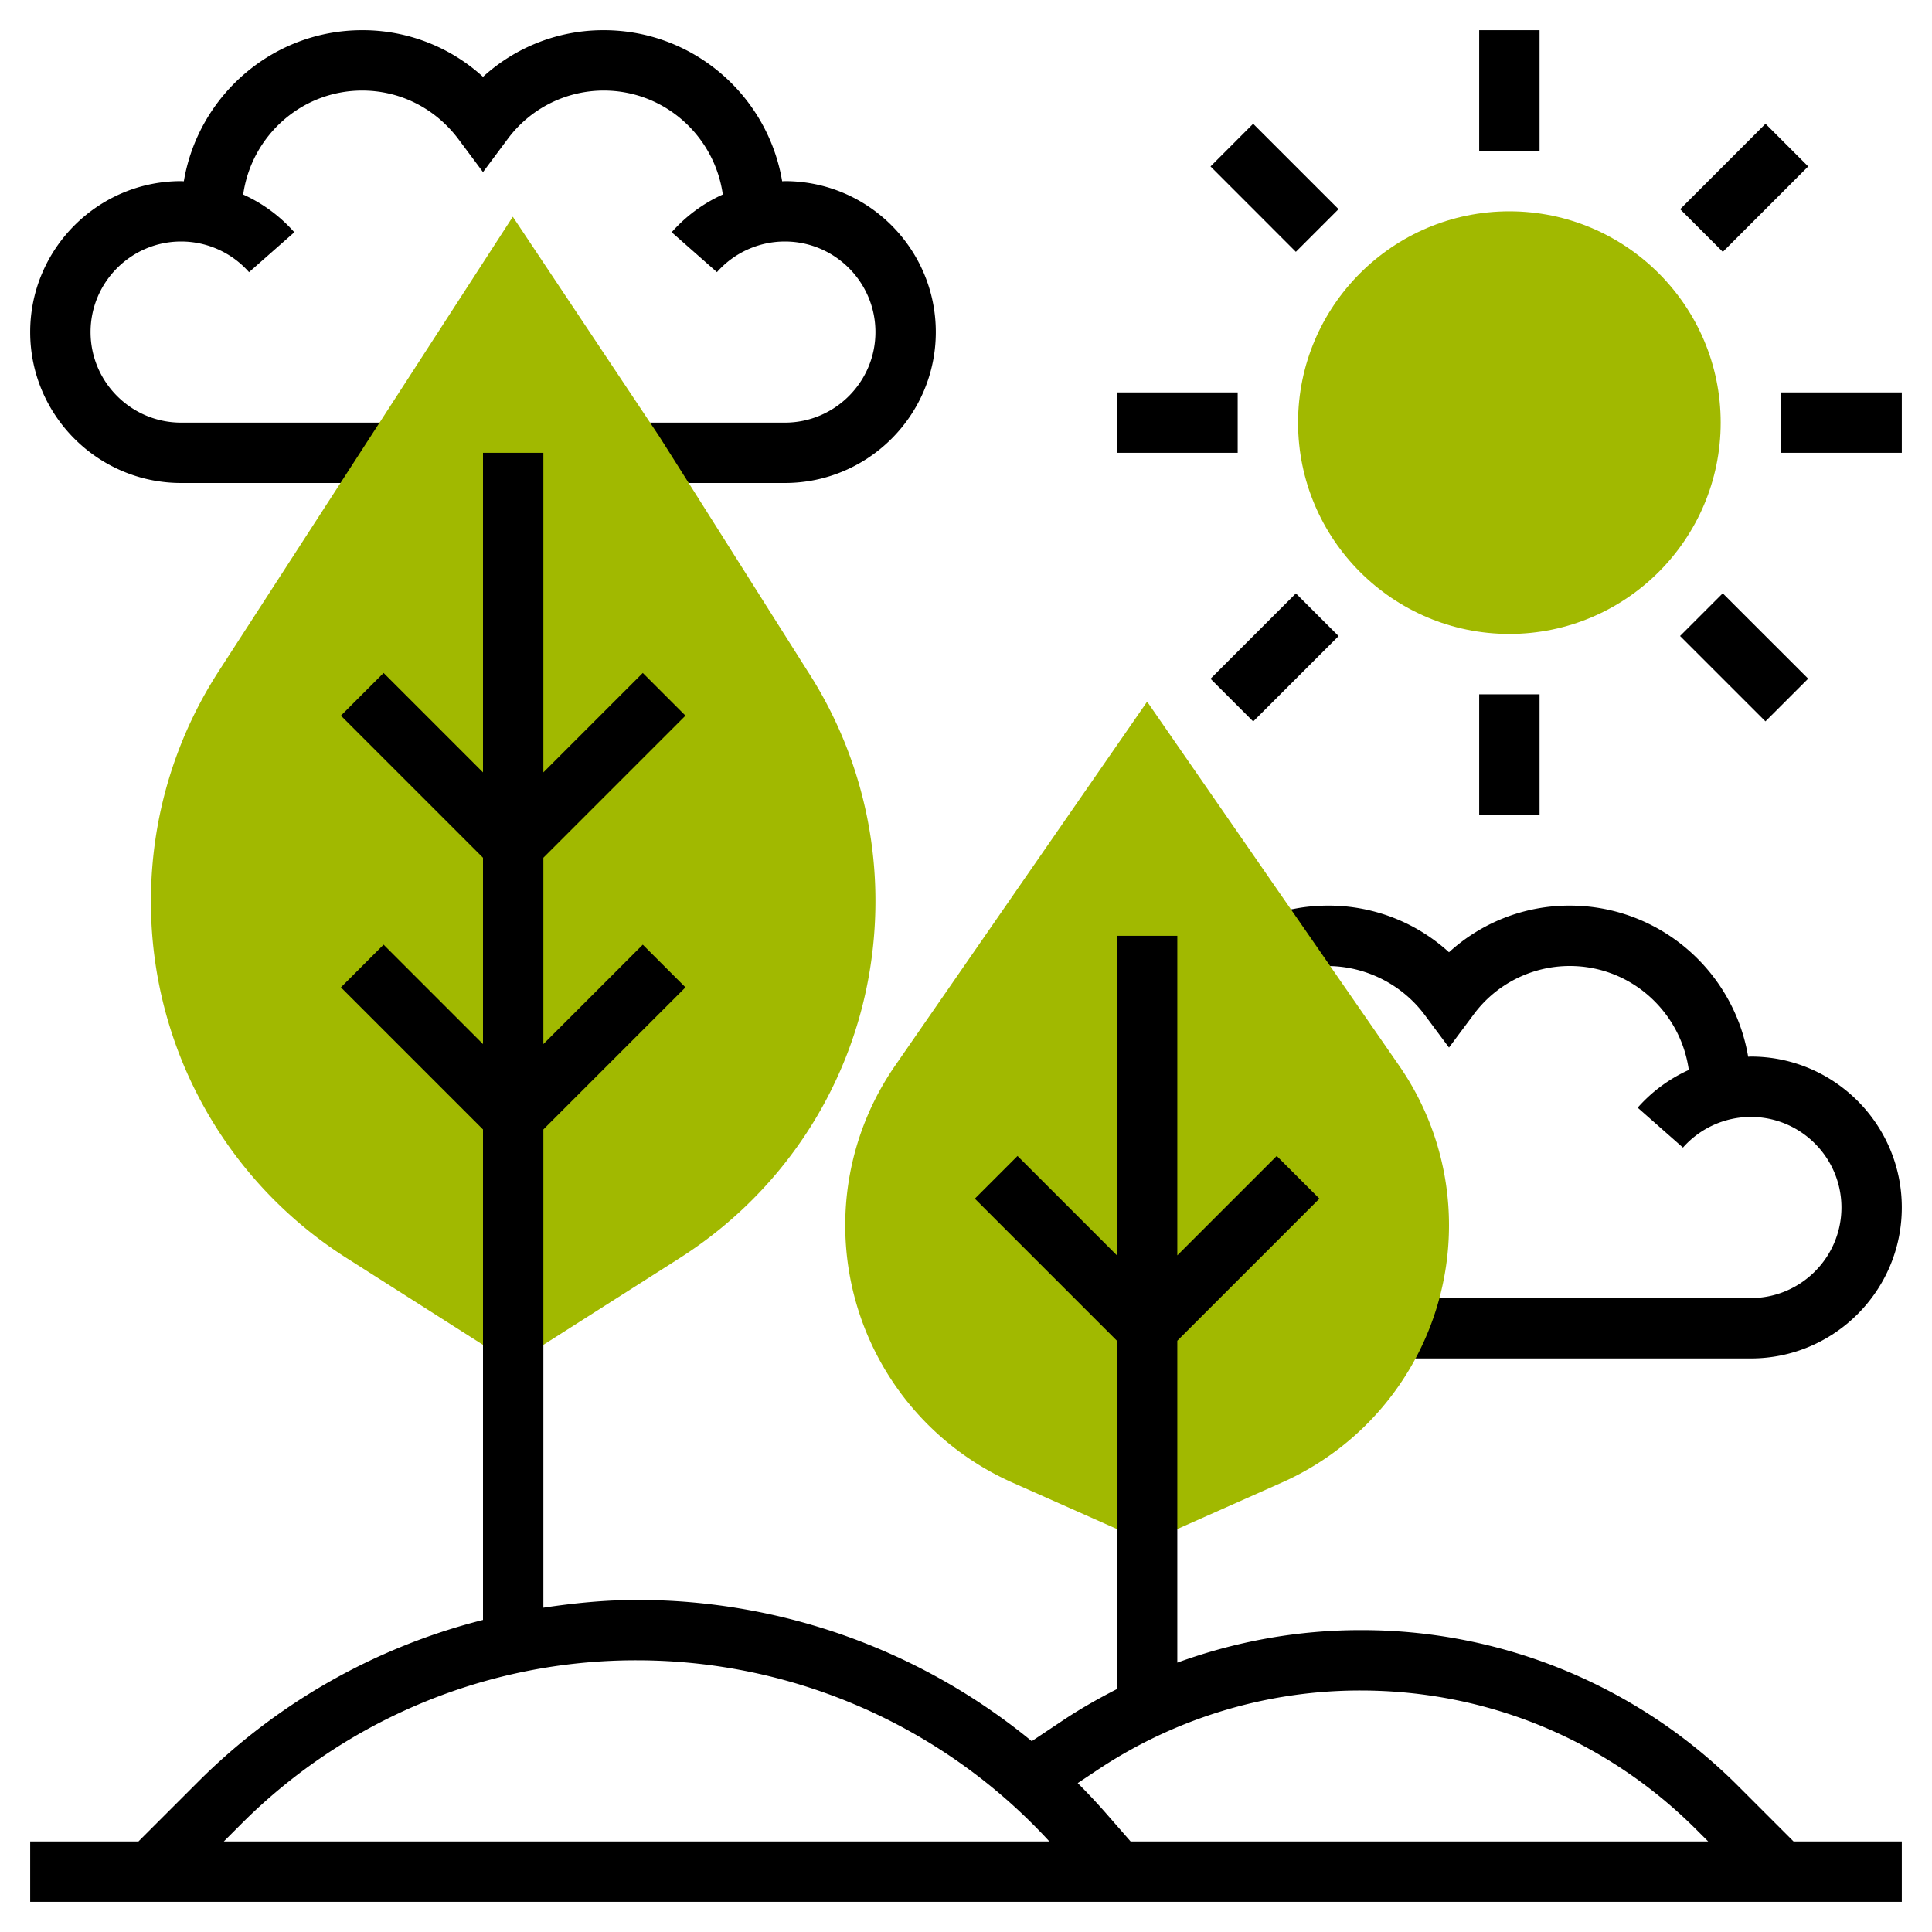 <?xml version="1.0" encoding="UTF-8"?> <svg xmlns="http://www.w3.org/2000/svg" xmlns:xlink="http://www.w3.org/1999/xlink" xmlns:svgjs="http://svgjs.com/svgjs" version="1.1" width="512" height="512" x="0" y="0" viewBox="0 0 64 64" style="enable-background:new 0 0 512 512" xml:space="preserve" class=""><g><path d="M50 21c-3.859 0-7-3.141-7-7s3.141-7 7-7 7 3.141 7 7-3.141 7-7 7z" style="" fill="#A1B900" data-original="#f0bc5e" class=""></path><path d="M49 1h2v4h-2zM40.1 5.513 41.512 4.1l2.829 2.828-1.414 1.414zM37 13h4v2h-4zM40.1 22.485l2.828-2.828 1.415 1.414-2.829 2.828zM49 23h2v4h-2zM55.654 21.068l1.414-1.414 2.83 2.828-1.415 1.414zM59 13h4v2h-4zM55.657 6.93 58.485 4.1l1.414 1.414-2.828 2.829zM58 35c-.03 0-.06.004-.09.005C57.434 32.169 54.969 30 52 30a5.91 5.91 0 0 0-4 1.545A5.91 5.91 0 0 0 44 30c-.403 0-.807.04-1.151.111l-.274.042.303 1.977.321-.05c1.482-.305 3.066.29 4 1.545L48 34.701l.802-1.076A3.962 3.962 0 0 1 52 32c2.015 0 3.67 1.502 3.944 3.443a5.008 5.008 0 0 0-1.694 1.25l1.5 1.322A3.003 3.003 0 0 1 58 37c1.654 0 3 1.346 3 3s-1.346 3-3 3H46v2h12c2.757 0 5-2.243 5-5s-2.243-5-5-5z" fill="#000000" data-original="#000000"></path><path d="m38 51.095-4.469-1.986A9.324 9.324 0 0 1 28 40.597a9.28 9.28 0 0 1 1.656-5.302L38 23.243l8.344 12.052A9.275 9.275 0 0 1 48 40.597a9.322 9.322 0 0 1-5.531 8.512L38 51.095z" style="" fill="#A1B900" data-original="#f0bc5e" class=""></path><path d="M26 6c-.03 0-.06.004-.09.005C25.434 3.169 22.969 1 20 1a5.91 5.91 0 0 0-4 1.545A5.91 5.91 0 0 0 12 1C9.031 1 6.566 3.169 6.09 6.005 6.06 6.004 6.03 6 6 6c-2.757 0-5 2.243-5 5s2.243 5 5 5h7v-2H6c-1.654 0-3-1.346-3-3s1.346-3 3-3a3 3 0 0 1 2.25 1.016l1.5-1.322a4.995 4.995 0 0 0-1.694-1.25C8.33 4.502 9.985 3 12 3c1.263 0 2.429.592 3.198 1.625L16 5.701l.802-1.076A3.962 3.962 0 0 1 20 3c2.015 0 3.67 1.502 3.944 3.443a5.008 5.008 0 0 0-1.694 1.25l1.5 1.322A3.003 3.003 0 0 1 26 8c1.654 0 3 1.346 3 3s-1.346 3-3 3h-5v2h5c2.757 0 5-2.243 5-5s-2.243-5-5-5z" fill="#000000" data-original="#000000"></path><path d="m17 45.186-5.503-3.502A13.965 13.965 0 0 1 5 29.848c0-2.711.778-5.347 2.25-7.621l9.737-15.048 4.845 7.267 4.92 7.785A13.993 13.993 0 0 1 29 29.848c0 4.822-2.429 9.247-6.497 11.836L17 45.186z" style="" fill="#A1B900" data-original="#f0bc5e" class=""></path><path d="m59.414 61-1.805-1.805A17.62 17.62 0 0 0 45.067 54c-2.088 0-4.135.373-6.067 1.077V44.414l4.707-4.707-1.414-1.414L39 41.586V31h-2v10.586l-3.293-3.293-1.414 1.414L37 44.414v11.539c-.605.31-1.2.645-1.771 1.025l-1.051.701A20.59 20.59 0 0 0 21.113 53c-1.054 0-2.09.103-3.113.257V37.414l4.707-4.707-1.414-1.414L18 34.586v-6.172l4.707-4.707-1.414-1.414L18 25.586V15h-2v10.586l-3.293-3.293-1.414 1.414L16 28.414v6.172l-3.293-3.293-1.414 1.414L16 37.414v16.248a20.429 20.429 0 0 0-9.443 5.368L4.586 61H1v2h62v-2h-3.586zm-52 0 .557-.557A18.467 18.467 0 0 1 21.113 55a18.575 18.575 0 0 1 13.649 6H7.414zm30.039 0-.848-.97a20.617 20.617 0 0 0-.904-.962l.638-.425A15.687 15.687 0 0 1 45.067 56c4.203 0 8.155 1.637 11.127 4.609l.392.391H37.453z" fill="#000000" data-original="#000000"></path></g></svg> 